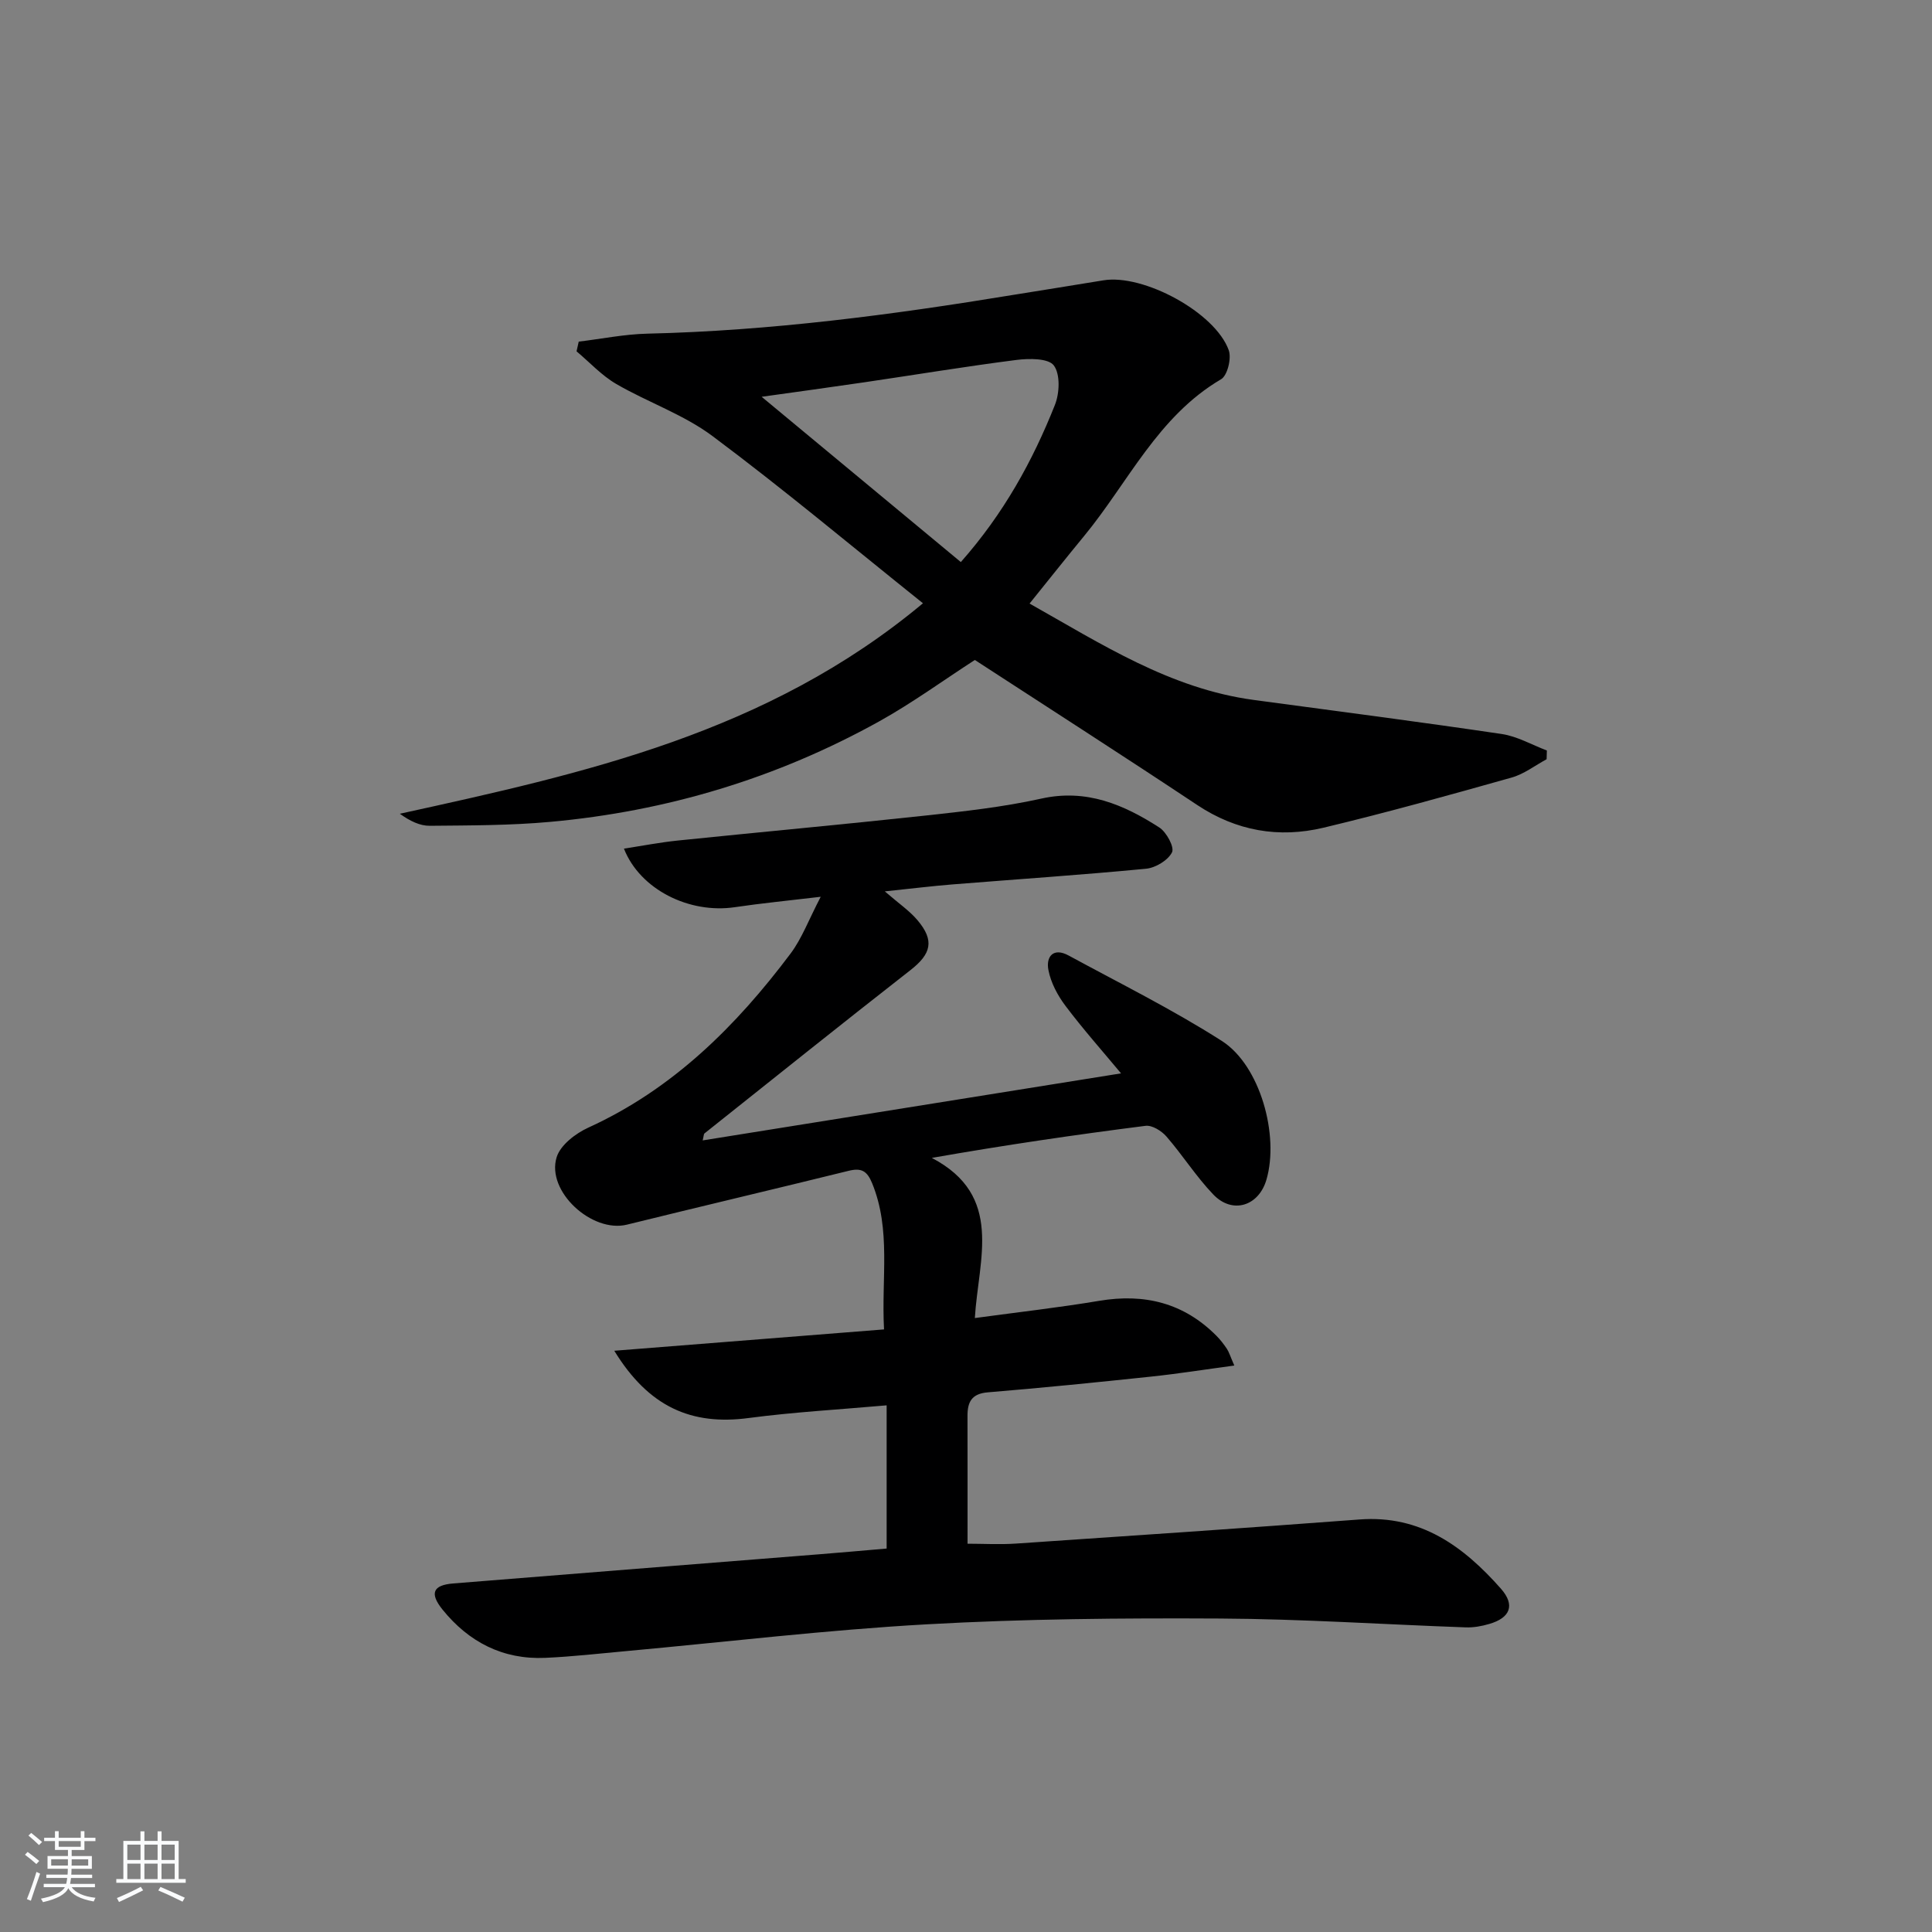 <svg enable-background="new 0 0 400 400" viewBox="0 0 400 400" xmlns="http://www.w3.org/2000/svg"><rect x="0" y="0" width="400" height="400" fill="#808080" stroke="none"/><path d="m5.17 384 .55-.58c.85.61 1.65 1.24 2.4 1.87l-.59.64c-.83-.73-1.62-1.38-2.36-1.93m1.22 9.53-.82-.34c.71-1.76 1.37-3.64 1.98-5.63.24.13.5.25.76.36-.6 1.67-1.24 3.54-1.92 5.61m-.5-13.5.57-.54c.56.44 1.31 1.06 2.26 1.87l-.65.64c-.67-.66-1.4-1.32-2.18-1.97m3.25.46h2.24v-1.36h.77v1.36h4.57v-1.36h.76v1.36h2.28v.69h-2.28v1.84h-2.64v1.26h4.18v2.64h-4.21c0 .45-.02.86-.05 1.21h4.32v.69h-4.38c-.04.34-.1.75-.19 1.22h5.15v.69h-4.82c.87 1.19 2.51 1.92 4.93 2.19-.17.31-.3.57-.37.76-2.77-.49-4.52-1.41-5.26-2.76-.56 1.26-2.3 2.23-5.24 2.9-.12-.24-.26-.48-.43-.72 2.73-.55 4.38-1.34 4.96-2.38h-4.38v-.69h4.65c.1-.38.17-.79.21-1.22h-4.32v-.69h4.4c.03-.34.05-.75.05-1.21h-4.2v-2.64h4.23v-1.26h-2.69v-1.84h-2.24zm1.46 4.46v1.29h3.45c.01-.4.02-.57.01-.53v-.32-.45h-3.46zm1.55-2.59h4.57v-1.19h-4.57zm6.11 2.59h-3.42v.77c-.01.19-.01.37-.02.53h3.44z" fill="#fafbfc"/><path d="m32.63 379.16h.82v1.98h3.54v7.89h1.46v.78h-14.37v-.78h1.46v-7.89h3.54v-1.98h.82v1.98h2.73zm-3.49 11.48.5.73c-1.61.82-3.28 1.63-5 2.42-.13-.27-.28-.55-.44-.82 1.75-.73 3.4-1.5 4.94-2.33m-2.78-5.55h2.73v-3.18h-2.73zm0 3.95h2.73v-3.2h-2.73zm3.54-3.95h2.73v-3.18h-2.73zm0 3.95h2.73v-3.2h-2.73zm7.89 4.68c-1.84-.92-3.51-1.7-5.02-2.32l.45-.73c1.89.8 3.57 1.55 5.04 2.23zm-1.62-11.81h-2.73v3.18h2.73zm-2.73 7.13h2.73v-3.2h-2.73z" fill="#fafbfc"/><g fill="#000001"><path d="m127.18 279.66c19.04-1.51 37.25-2.95 55.85-4.42-.58-10.6 1.5-20.6-2.47-30.28-1.05-2.56-2.24-3.2-4.84-2.56-15.29 3.77-30.63 7.38-45.92 11.15-7.23 1.78-16.75-6.89-14.55-13.97.78-2.51 3.91-4.91 6.54-6.11 17.5-7.98 30.59-21 41.9-36.06 2.33-3.11 3.72-6.93 6.23-11.74-6.81.81-12.31 1.34-17.76 2.15-9.43 1.41-19.65-3.64-22.98-12.12 3.83-.59 7.49-1.3 11.19-1.68 17.02-1.75 34.06-3.31 51.08-5.15 8.09-.88 16.23-1.77 24.15-3.53 9.33-2.07 17.04 1.23 24.42 5.98 1.49.96 3.17 4.08 2.63 5.15-.83 1.65-3.4 3.2-5.36 3.39-13.39 1.29-26.83 2.18-40.24 3.26-4.07.33-8.13.83-13.86 1.43 2.91 2.52 5.11 4.01 6.76 5.96 3.58 4.23 2.85 6.99-1.46 10.35-14.29 11.16-28.43 22.5-42.62 33.79-.19.15-.16.56-.39 1.46 28.81-4.62 57.38-9.19 86.62-13.88-3.86-4.64-7.87-9.15-11.49-13.96-1.64-2.17-3.05-4.82-3.55-7.45-.53-2.74 1-4.73 4.19-2.99 10.64 5.78 21.53 11.18 31.71 17.68 7.96 5.08 11.93 19.56 9.24 28.74-1.6 5.48-7.05 7.19-11.01 3.05-3.55-3.71-6.33-8.13-9.71-12.02-1-1.15-2.96-2.36-4.3-2.19-14.57 1.85-29.1 3.98-44.26 6.64 14.97 7.83 9.65 20.93 8.91 33.16 9.11-1.24 17.48-2.18 25.76-3.57 9.36-1.57 17.49.43 24.25 7.23.82.82 1.54 1.76 2.18 2.72.44.67.67 1.48 1.53 3.45-6.1.82-11.69 1.71-17.31 2.3-11.24 1.19-22.48 2.32-33.74 3.25-3.35.28-4.2 2.02-4.19 4.89.02 8.66.01 17.32.01 26.45 3.24 0 6.66.2 10.05-.03 23.72-1.6 47.43-3.21 71.13-4.99 12.64-.95 21.53 5.59 29.25 14.33 3 3.4 1.93 6.04-2.41 7.3-1.56.46-3.25.77-4.87.71-16.95-.6-33.9-1.74-50.85-1.83-20.27-.11-40.57.06-60.79 1.2-20.72 1.16-41.37 3.64-62.05 5.53-5.63.51-11.25 1.16-16.9 1.41-8.76.39-15.83-3.27-21.26-9.99-2.73-3.39-1.97-5.07 2.19-5.41 25.34-2.05 50.68-4.04 76.01-6.06 4.46-.36 8.92-.75 13.75-1.17 0-9.68 0-19.39 0-29.65-9.77.87-19.2 1.39-28.53 2.62-11.86 1.59-20.72-2.26-27.86-13.92z"/><path d="m191.09 124.9c-14.9-11.93-28.91-23.67-43.54-34.59-6-4.49-13.44-7.02-19.99-10.83-3.02-1.76-5.48-4.47-8.19-6.74.15-.67.3-1.34.45-2.01 4.74-.57 9.47-1.54 14.23-1.65 25.48-.59 50.66-3.9 75.76-8.03 6.21-1.02 12.42-1.97 18.63-3.01 8.25-1.37 23.15 6.63 25.96 14.47.6 1.67-.27 5.24-1.59 6.01-13.12 7.7-19.23 21.38-28.36 32.46-3.69 4.48-7.29 9.02-11.29 13.98 14.9 8.39 29.14 17.64 46.45 19.96 17.11 2.3 34.24 4.52 51.32 7.05 3.21.48 6.23 2.24 9.33 3.41-.02.6-.03 1.21-.05 1.81-2.41 1.3-4.68 3.08-7.26 3.8-12.93 3.64-25.88 7.26-38.94 10.38-9.24 2.2-18.04.69-26.18-4.73-15.22-10.12-30.61-19.99-46-30-6.5 4.2-12.94 8.9-19.85 12.74-21.18 11.75-43.97 18.6-68.08 20.78-8.26.75-16.6.73-24.91.81-2.05.02-4.11-.98-6.21-2.49 38.2-8.38 76.08-16.69 108.31-43.58zm7.84-8.53c8.89-10.06 14.87-20.94 19.48-32.54.97-2.43 1.13-6.36-.23-8.17-1.12-1.5-5.12-1.47-7.72-1.14-10.51 1.34-20.97 3.08-31.45 4.62-7.08 1.04-14.16 2.01-21.32 3.01 13.86 11.49 27.36 22.7 41.24 34.22z"/></g></svg>